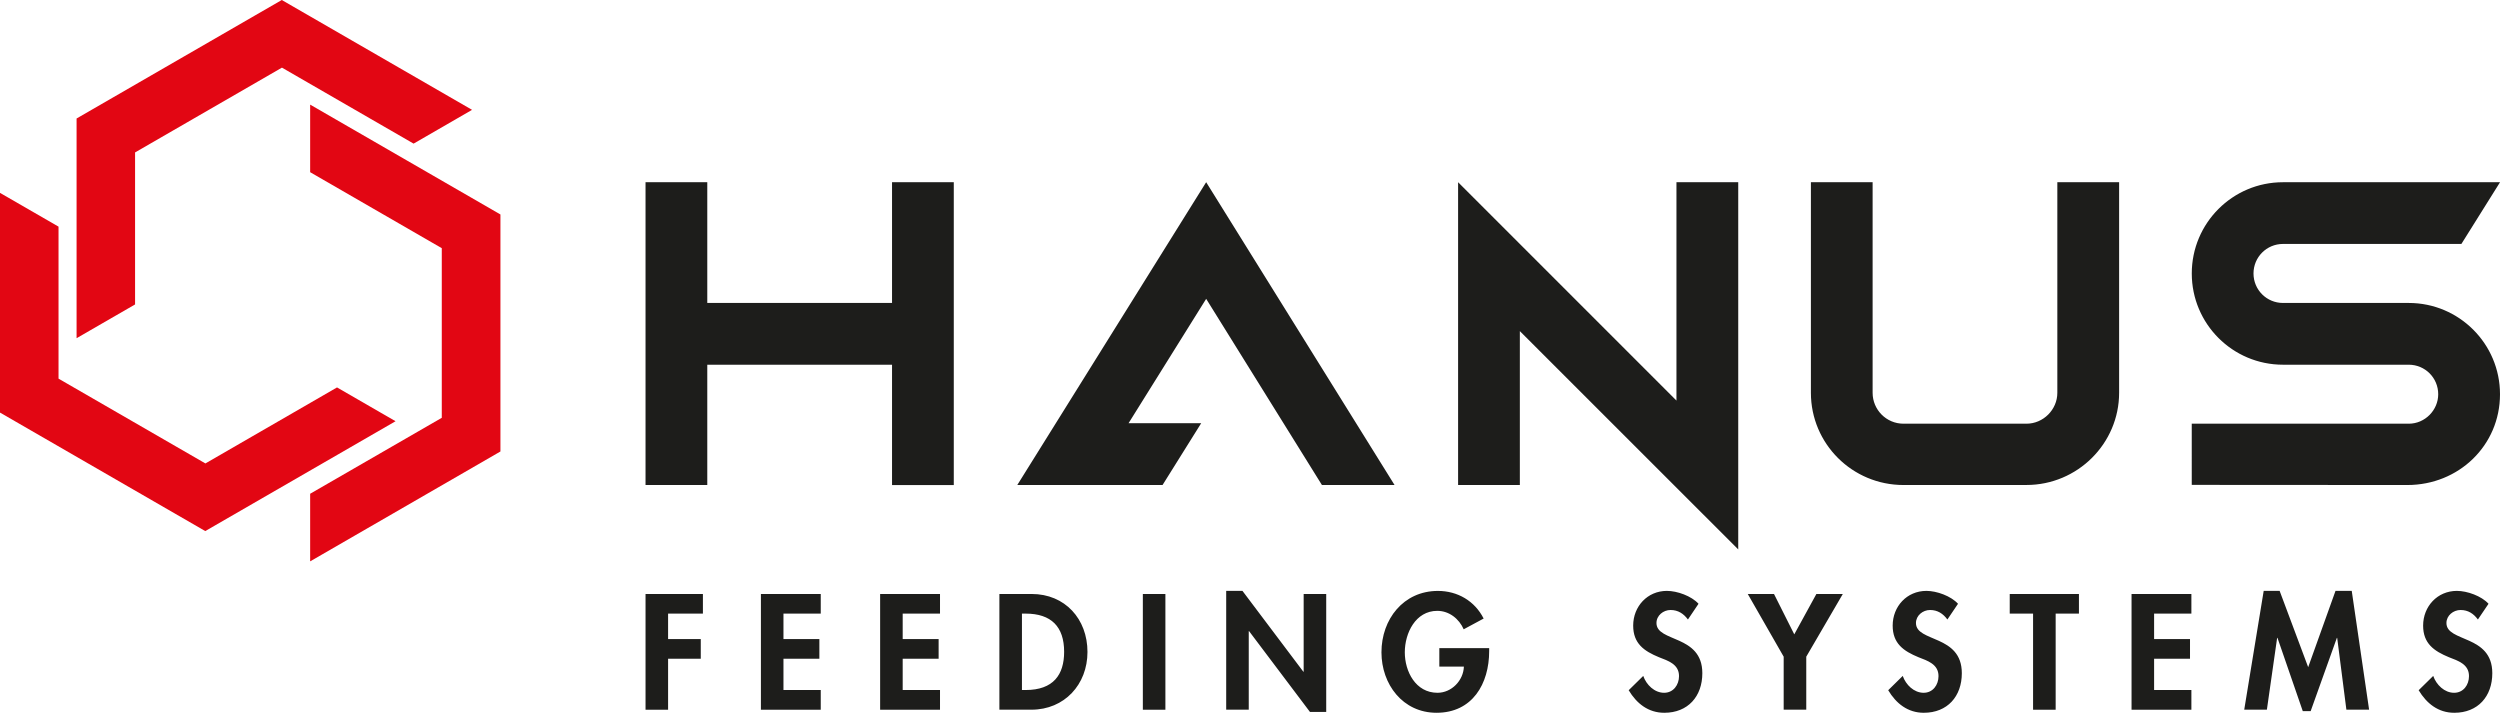 <?xml version="1.0" encoding="utf-8"?>
<!-- Generator: Adobe Illustrator 16.0.4, SVG Export Plug-In . SVG Version: 6.00 Build 0)  -->
<!DOCTYPE svg PUBLIC "-//W3C//DTD SVG 1.1//EN" "http://www.w3.org/Graphics/SVG/1.1/DTD/svg11.dtd">
<svg version="1.1" id="Vrstva_1" xmlns="http://www.w3.org/2000/svg" xmlns:xlink="http://www.w3.org/1999/xlink" x="0px" y="0px"
	 width="76.034px" height="21.677px" viewBox="0 0 76.034 21.677" enable-background="new 0 0 76.034 21.677" xml:space="preserve">
<g>
	<g>
		<path fill="#1D1D1B" d="M75.685,18.363c-0.215-0.237-0.649-0.392-0.963-0.392c-0.592,0-1.026,0.472-1.026,1.056
			c0,0.545,0.332,0.774,0.784,0.961c0.275,0.107,0.611,0.211,0.611,0.574c0,0.271-0.172,0.508-0.453,0.508
			c-0.293,0-0.541-0.242-0.635-0.513l-0.443,0.435c0.244,0.406,0.598,0.686,1.084,0.686c0.719,0,1.156-0.499,1.156-1.204
			c0-1.181-1.395-0.934-1.395-1.526c0-0.229,0.21-0.396,0.43-0.396c0.229,0,0.396,0.111,0.527,0.289L75.685,18.363z M71.362,21.584
			h0.691l-0.528-3.613h-0.494l-0.831,2.32l-0.868-2.32h-0.485l-0.592,3.613h0.689l0.312-2.185h0.01l0.77,2.23h0.239l0.798-2.23
			h0.009L71.362,21.584z M66.648,18.662v-0.596h-1.82v3.519h1.82v-0.599h-1.134v-0.951h1.092v-0.598h-1.092v-0.775H66.648z
			 M62.519,18.662h0.709v-0.596h-2.105v0.596h0.71v2.923h0.687V18.662z M59.55,18.363c-0.215-0.237-0.648-0.392-0.961-0.392
			c-0.594,0-1.026,0.472-1.026,1.056c0,0.545,0.331,0.774,0.784,0.961c0.274,0.107,0.61,0.211,0.61,0.574
			c0,0.271-0.173,0.508-0.452,0.508c-0.295,0-0.541-0.242-0.636-0.513l-0.442,0.435c0.242,0.406,0.598,0.686,1.082,0.686
			c0.719,0,1.157-0.499,1.157-1.204c0-1.181-1.395-0.934-1.395-1.526c0-0.229,0.21-0.396,0.429-0.396
			c0.229,0,0.396,0.111,0.527,0.289L59.55,18.363z M54.248,19.972v1.612h0.687v-1.612l1.111-1.906h-0.804l-0.672,1.227l-0.616-1.227
			h-0.798L54.248,19.972z M51.658,18.363c-0.215-0.237-0.649-0.392-0.962-0.392c-0.592,0-1.025,0.472-1.025,1.056
			c0,0.545,0.33,0.774,0.783,0.961c0.275,0.107,0.611,0.211,0.611,0.574c0,0.271-0.174,0.508-0.453,0.508
			c-0.294,0-0.541-0.242-0.635-0.513l-0.443,0.435c0.243,0.406,0.598,0.686,1.083,0.686c0.72,0,1.157-0.499,1.157-1.204
			c0-1.181-1.395-0.934-1.395-1.526c0-0.229,0.209-0.396,0.428-0.396c0.229,0,0.397,0.111,0.529,0.289L51.658,18.363z
			 M43.775,19.712v0.561h0.747c-0.014,0.424-0.374,0.797-0.803,0.797c-0.664,0-0.994-0.648-0.994-1.231s0.326-1.261,0.988-1.261
			c0.364,0,0.664,0.244,0.803,0.561l0.607-0.327c-0.271-0.536-0.794-0.84-1.391-0.84c-1.051,0-1.717,0.864-1.717,1.867
			c0,0.971,0.647,1.839,1.675,1.839c1.092,0,1.601-0.882,1.601-1.876v-0.089H43.775z M37.293,21.584h0.686v-2.39h0.009l1.853,2.459
			h0.494v-3.588h-0.686v2.365H39.64l-1.853-2.46h-0.494V21.584z M35.444,18.066h-0.686v3.519h0.686V18.066z M31.081,18.662h0.112
			c0.779,0,1.171,0.397,1.171,1.162c0,0.696-0.326,1.162-1.171,1.162h-0.112V18.662z M30.395,21.584h0.975
			c1.004,0,1.704-0.767,1.704-1.755c0-1.004-0.682-1.764-1.699-1.764h-0.98V21.584z M28.589,18.662v-0.596h-1.821v3.519h1.821
			v-0.599h-1.135v-0.951h1.093v-0.598h-1.093v-0.775H28.589z M24.962,18.662v-0.596h-1.82v3.519h1.82v-0.599h-1.134v-0.951h1.092
			v-0.598h-1.092v-0.775H24.962z M21.378,18.662v-0.596h-1.745v3.519h0.686v-1.55h0.994v-0.598h-0.994v-0.775H21.378z"/>
		<path fill="#1D1D1B" d="M66.659,14.747l6.558,0.004c1.56,0,2.817-1.201,2.817-2.761c0-1.533-1.244-2.776-2.775-2.776h-3.825
			c-0.497,0-0.897-0.4-0.897-0.897c0-0.497,0.4-0.898,0.897-0.898h5.426l1.175-1.877h-6.601c-1.532,0-2.774,1.242-2.774,2.775
			c0,1.533,1.242,2.775,2.774,2.775h3.825c0.496,0,0.896,0.4,0.896,0.898c0,0.482-0.4,0.896-0.896,0.896h-6.6V14.747z M61.633,14.75
			c1.547,0,2.817-1.257,2.817-2.804V5.542h-1.879v6.405c0,0.512-0.428,0.939-0.938,0.939h-3.741c-0.525,0-0.939-0.428-0.939-0.939
			V5.542h-1.877v6.405c0,1.547,1.256,2.804,2.816,2.804H61.633z M52.866,16.71V5.542h-1.879v6.641l-6.641-6.641v9.209h1.878v-4.681
			L52.866,16.71z M42.413,14.75l-5.729-9.209L30.94,14.75h4.418l1.174-1.878h-2.209l2.361-3.783l3.52,5.661H42.413z M29.008,14.751
			v-9.21h-1.878v3.672h-5.619V5.542h-1.878v9.209h1.878v-3.659h5.619v3.66H29.008z"/>
	</g>
	<polygon fill="#E20613" points="9.433,3.182 15.22,6.523 15.22,13.731 9.433,17.073 9.433,15.017 13.436,12.707 13.436,7.548 
		9.433,5.237 	"/>
	<polygon fill="#E20613" points="2.329,10.286 2.329,3.604 8.57,0 14.357,3.341 12.579,4.368 8.575,2.057 4.108,4.636 4.108,9.259 	
		"/>
	<polygon fill="#E20613" points="12.03,12.811 6.243,16.152 0,12.548 0,5.866 1.78,6.893 1.78,11.516 6.247,14.095 10.25,11.783 	
		"/>
</g>
</svg>
